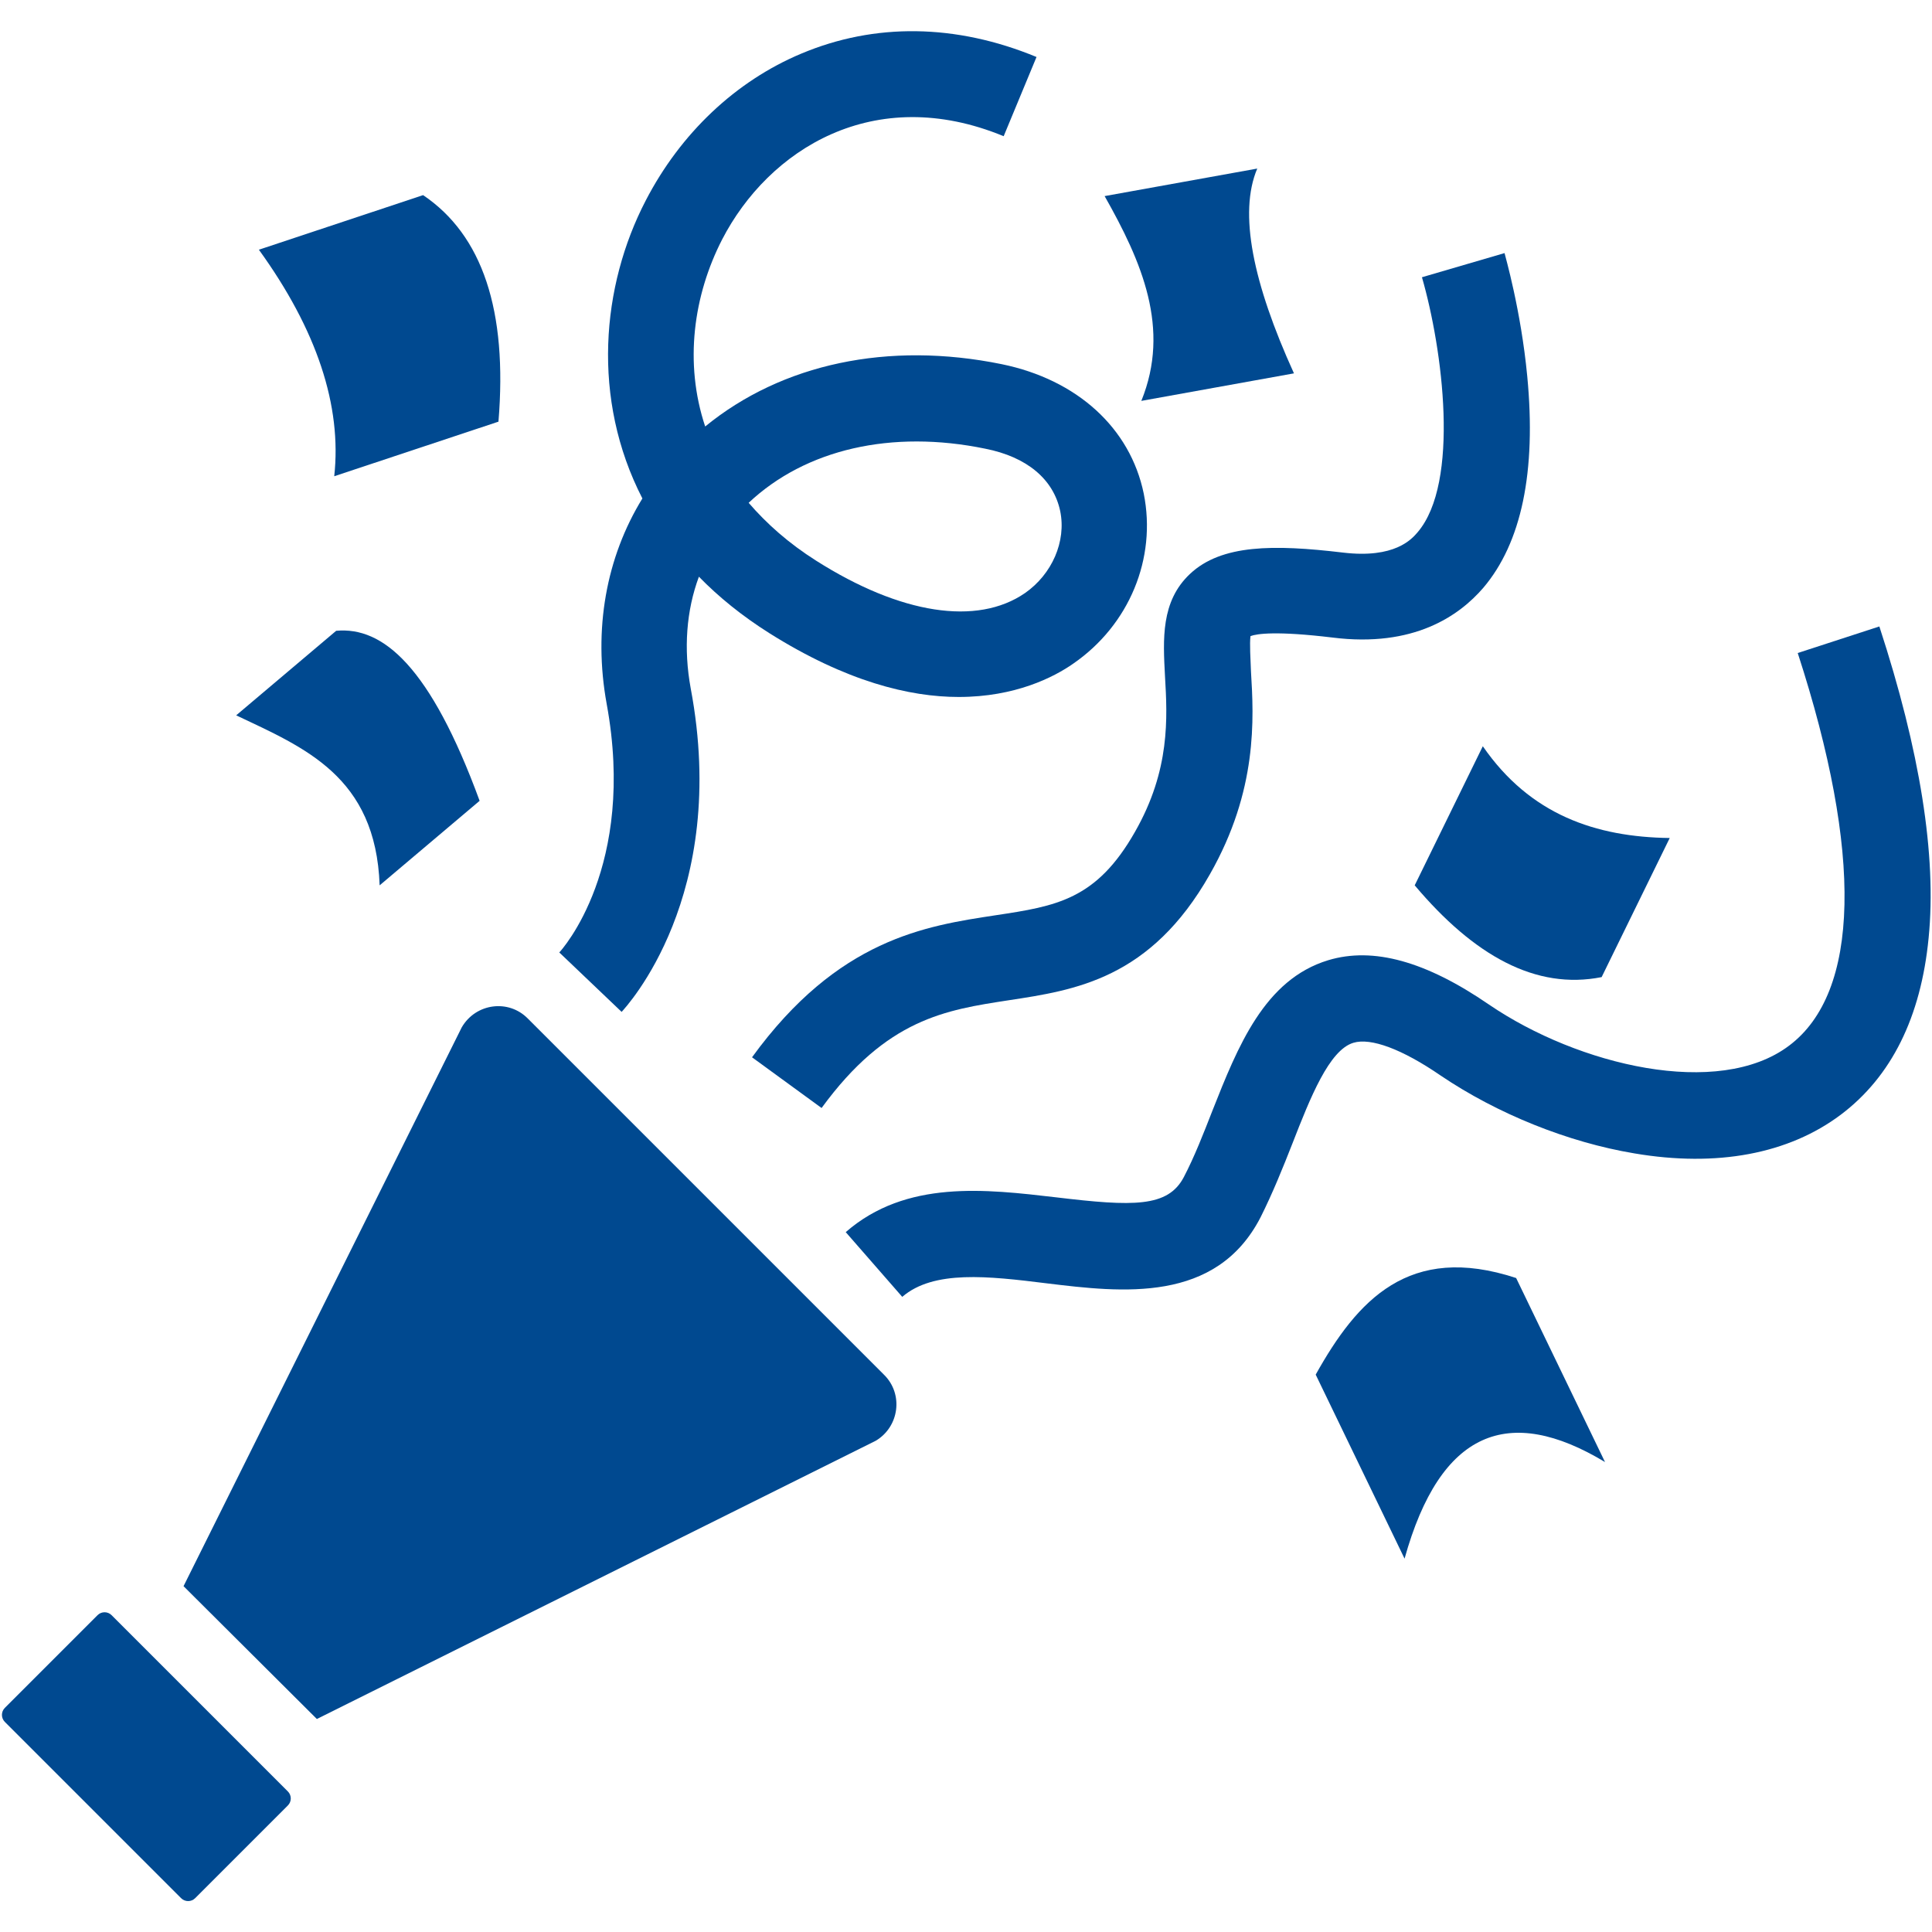 <?xml version="1.0" encoding="utf-8"?>
<!-- Generator: Adobe Illustrator 27.8.0, SVG Export Plug-In . SVG Version: 6.00 Build 0)  -->
<svg version="1.1" id="Layer_1" xmlns="http://www.w3.org/2000/svg" xmlns:xlink="http://www.w3.org/1999/xlink" x="0px" y="0px"
	 viewBox="0 0 400 400" width="105" height="105" style="enable-background:new 0 0 400 400; fill:#004990" xml:space="preserve">
<g>
	<path d="M59.6,373.8L40.4,393c-0.8,0.8-2.1,0.8-2.9,0L1,356.5c-0.8-0.8-0.8-2.1,0-2.9l19.2-19.2c0.8-0.8,2.1-0.8,2.9,0l36.5,36.5
		C60.4,371.7,60.4,373,59.6,373.8z"/>
	<path d="M181.3,298.3L65.6,355.9L38,328.4l57.6-115.7c2.9-5,9.7-5.9,13.7-1.8l73.7,73.7C187.1,288.6,186.2,295.4,181.3,298.3z"/>
	<path d="M128.7,209.5l-12.9-12.3l-0.1,0.1c0.7-0.7,16.1-17.9,9.9-51.6c-2.8-15.4-0.1-30.3,7.4-42.5c-10.6-20.6-8.5-44,0.7-61.7
		c7.2-13.9,18.6-24.7,32.2-30.4c15.2-6.4,32-6.2,48.7,0.7l-6.8,16.4c-26.9-11.1-48.7,2.8-58.3,21.4c-5.9,11.5-7.9,25.5-3.5,38.7
		c15.9-13,37.9-17.7,61.4-12.9c15.6,3.2,26.6,13.2,29.4,26.8c2.7,13.4-3,27.2-14.6,35.2c-4,2.8-12,6.9-23.7,6.9
		c-10.2,0-23.3-3.2-39.2-13.2c-5.7-3.6-10.5-7.5-14.6-11.7c-2.6,7-3.2,14.9-1.7,23.1C151.1,185.5,129.6,208.5,128.7,209.5z
		 M155,104.1c3.7,4.3,8.3,8.4,14,12c17.5,11.1,33.3,13.5,43.2,6.7c5.6-3.9,8.6-10.7,7.3-17c-1.4-6.6-6.9-11.2-15.5-12.9
		C184.6,88.9,166.8,93,155,104.1z"/>
	<path d="M186.8,268.5l-11.7-13.4c12.5-10.9,29-8.9,43.6-7.2c15.9,1.9,23.1,2.1,26.4-4.2c2.2-4.2,4.1-9.1,5.9-13.7
		c5.3-13.4,10.8-27.2,24-31.2c9.3-2.8,20.2,0.2,33.3,9.2c18.5,12.6,47.5,19.5,62.1,8.5c14.7-11,15.3-39.8,1.8-81.3l16.9-5.5
		c8.4,25.7,11.9,47.4,10.2,64.5c-1.6,16.4-7.7,28.7-18.2,36.6c-10.8,8.1-25.6,10.9-42.7,8c-13.8-2.3-28.4-8.2-40.1-16.1
		c-8-5.5-14.5-7.9-18.1-6.8c-5,1.5-8.9,11.3-12.6,20.8c-2,5.1-4.1,10.3-6.6,15.3c-9.2,17.9-28.7,15.6-44.3,13.7
		C204.6,264.2,193.3,262.9,186.8,268.5z"/>
	<path d="M170.1,229.4l-14.4-10.5c17.8-24.5,35.9-27.2,50.4-29.4c12.6-1.9,20.9-3.2,28.9-17.3c7.3-12.8,6.7-23.6,6.2-32.2
		c-0.4-7.6-0.9-15.5,5.2-21.2c6.5-6.1,17.3-6.1,31.6-4.4c10.8,1.3,14.3-2.8,15.5-4.2c8.8-10.3,5.2-37.9,0.9-52.8l17.1-5
		c0.1,0.5,3.4,11.8,4.7,25.5c1.9,19.8-1.2,34.5-9.1,43.8c-5,5.8-14.4,12.4-31.2,10.3c-11.6-1.4-15.7-0.8-17-0.3
		c-0.2,1.5,0,4.8,0.1,7.3c0.6,9.8,1.4,24.6-8.5,42c-12.3,21.7-27.9,24-41.7,26.1C195.8,209.1,183.6,210.9,170.1,229.4z"/>
	<path d="M103.2,87.3l-34,11.3c1.6-14.6-3.6-30.3-15.6-46.9l34-11.3C99.9,48.7,105.1,64.3,103.2,87.3z"/>
	<path d="M48.9,148.1l20.7-17.5c9.7-0.9,19.5,7.4,29.7,35.2l-20.7,17.5C77.8,160.7,63,154.8,48.9,148.1z"/>
	<path d="M290.8,322.7l-18.4-38.1c8.6-15.4,19.3-27.3,41.5-20l18.4,38.1C312.4,290.7,298.2,296.1,290.8,322.7z"/>
	<path d="M267.9,77.3L236.3,83c6.1-15,0.1-28.8-7.6-42.4l31.6-5.7C256.4,44.1,259.4,58.6,267.9,77.3z"/>
	<path d="M292.9,183.3l14.1-28.8c9.8,14.2,23.4,18.8,38.7,19l-14.1,28.8C318,205,305.2,197.9,292.9,183.3z"/>
</g>
</svg>
